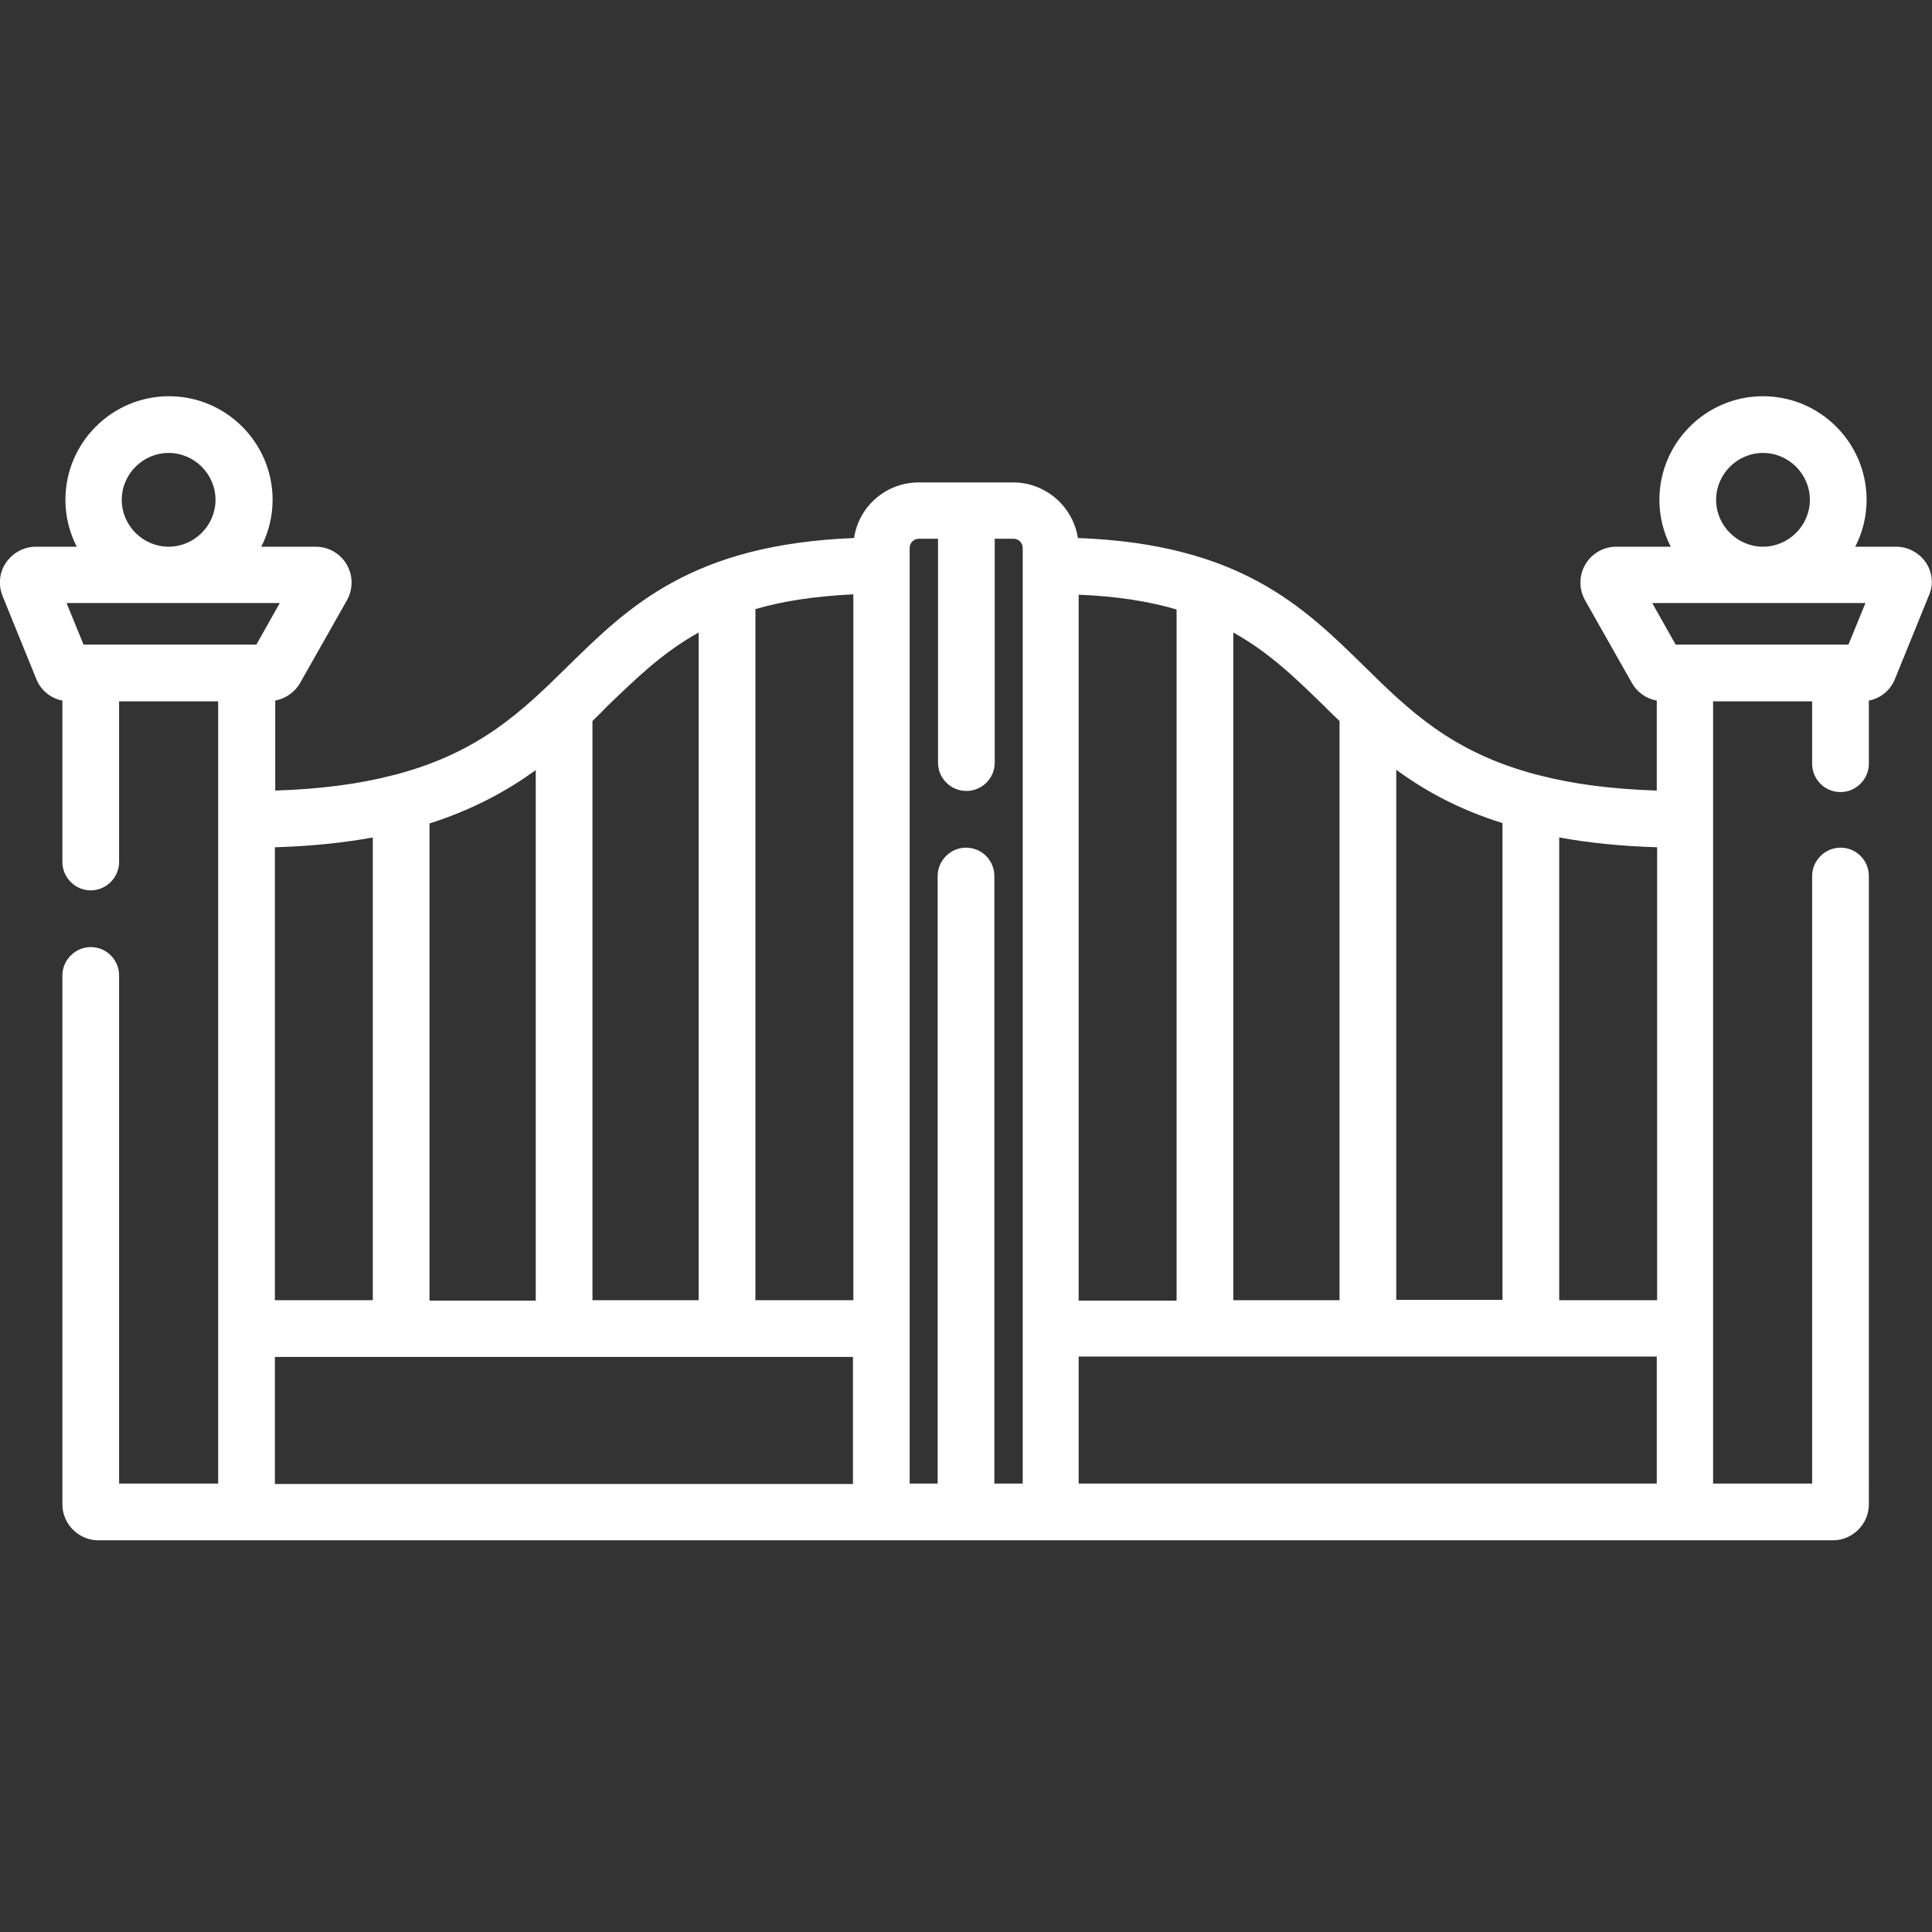 <?xml version="1.0" encoding="utf-8"?>
<!-- Generator: Adobe Illustrator 22.1.0, SVG Export Plug-In . SVG Version: 6.00 Build 0)  -->
<svg version="1.1" id="Ebene_1" xmlns="http://www.w3.org/2000/svg" xmlns:xlink="http://www.w3.org/1999/xlink" x="0px" y="0px"
	 viewBox="0 0 511 511" style="enable-background:new 0 0 511 511;" xml:space="preserve">
<rect x="0" y="0" width="511" height="511" fill="#333333" stroke="none"/>
<style type="text/css">
	.st0{fill:#FFFFFF;}
</style>
<path class="st0" d="M509.4,148.8c-1.8-2.6-4.7-4.2-7.9-4.2h-10.8c1.9-3.7,3-7.9,3-12.4c0-15.1-12.3-27.4-27.4-27.4
	c-15.1,0-27.4,12.3-27.4,27.4c0,4.5,1.1,8.7,3,12.4h-14.4c-3.4,0-6.5,1.8-8.2,4.7c-1.7,2.9-1.7,6.5-0.1,9.4l12.4,21.9
	c1.4,2.5,3.8,4.2,6.6,4.7v23.8c-12.3-0.4-22.4-1.8-30.9-4c-0.4-0.1-0.8-0.2-1.2-0.3c-22.2-5.9-33.5-17-45.2-28.5
	c-16.2-15.9-33-32.4-75.8-34c-1.3-8.3-8.5-14.7-17.1-14.7h-25c-8.7,0-15.9,6.4-17.1,14.7c-42.9,1.7-59.6,18.1-75.8,34
	c-11.7,11.5-23,22.6-45.2,28.5c-0.4,0.1-0.8,0.2-1.2,0.3c-8.5,2.2-18.6,3.6-30.9,4v-23.8c2.7-0.5,5.2-2.2,6.6-4.7l12.4-21.9
	c1.6-2.9,1.6-6.5-0.1-9.4c-1.7-2.9-4.8-4.7-8.2-4.7H69.1c1.9-3.7,3-7.9,3-12.4c0-15.1-12.3-27.4-27.4-27.4
	c-15.1,0-27.4,12.3-27.4,27.4c0,4.5,1.1,8.7,3,12.4H9.5c-3.2,0-6.1,1.6-7.9,4.2s-2.1,5.9-0.9,8.9l8.9,21.9c1.2,3,3.8,5.1,6.9,5.7
	V228c0,4.1,3.4,7.5,7.5,7.5c4.1,0,7.5-3.4,7.5-7.5v-42.5h26.2v206.9H31.5V258c0-4.1-3.3-7.5-7.5-7.5c-4.1,0-7.5,3.4-7.5,7.5v139.9
	c0,5.2,4.3,9.5,9.5,9.5h39.2h0h380.4h0h39.2c5.2,0,9.5-4.3,9.5-9.5V231.7c0-4.1-3.3-7.5-7.5-7.5c-4.1,0-7.5,3.4-7.5,7.5v160.7h-26.2
	V185.5h26.2V202c0,4.1,3.3,7.5,7.5,7.5c4.1,0,7.5-3.4,7.5-7.5v-16.7c3.1-0.6,5.7-2.7,6.9-5.7l8.9-21.9
	C511.5,154.7,511.1,151.4,509.4,148.8z M453.9,132.2c0-6.8,5.6-12.4,12.4-12.4c6.8,0,12.4,5.6,12.4,12.4c0,6.8-5.6,12.4-12.4,12.4
	C459.5,144.6,453.9,139,453.9,132.2z M438.3,343.9h-25.9V221.5c7.6,1.4,16.2,2.3,25.9,2.6V343.9z M369.3,343.9V203.6
	c7.5,5.5,16.5,10.5,28.1,14.1v126.1H369.3z M354.3,190.7v153.2h-28.1V167.3c9.6,5.3,16.7,12.3,24.3,19.7
	C351.7,188.2,353,189.5,354.3,190.7z M285.3,157.3c10.3,0.4,18.7,1.8,25.9,3.9v182.8h-25.9V157.3z M225.7,343.9h-25.9V161.1
	c7.2-2.1,15.6-3.4,25.9-3.9V343.9z M184.8,167.3v176.6h-28.1V190.7c1.3-1.3,2.6-2.5,3.8-3.8C168.1,179.6,175.2,172.6,184.8,167.3z
	 M113.6,343.9V217.8c11.6-3.7,20.6-8.7,28.1-14.1v140.3H113.6z M98.6,221.5v122.4H72.7V224.1C82.5,223.8,91,222.9,98.6,221.5z
	 M32.2,132.2c0-6.8,5.6-12.4,12.4-12.4c6.8,0,12.4,5.6,12.4,12.4c0,6.8-5.6,12.4-12.4,12.4C37.8,144.6,32.2,139,32.2,132.2z
	 M22.1,170.5l-4.5-11H74l-6.2,11H22.1z M72.7,358.9h152.9v33.6H72.7V358.9z M240.6,144.9c0-1.3,1.1-2.4,2.4-2.4h5.1v59.2
	c0,4.1,3.3,7.5,7.5,7.5c4.1,0,7.5-3.3,7.5-7.5v-59.2h5c1.3,0,2.4,1.1,2.4,2.4v247.5H263V231.7c0-4.1-3.3-7.5-7.5-7.5
	c-4.1,0-7.5,3.4-7.5,7.5v160.7h-7.4V144.9z M438.3,392.4H285.3v-33.6h152.9V392.4z M443.2,170.5l-6.2-11h56.4l-4.5,11H443.2z"/>
</svg>
